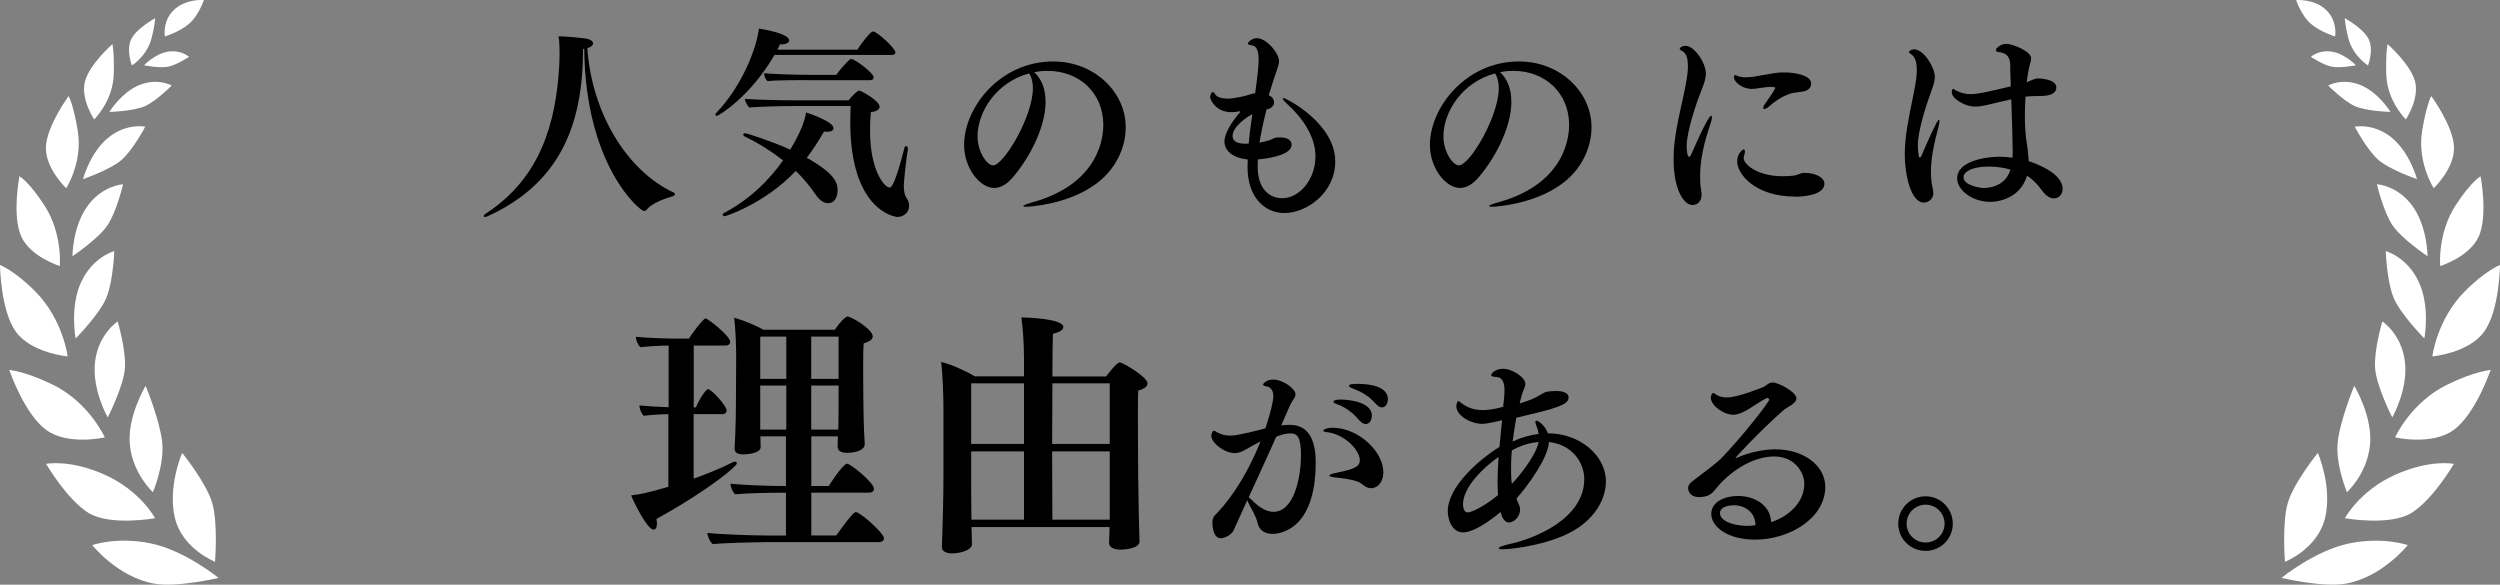 <?xml version="1.0" encoding="UTF-8"?>
<svg id="_レイヤー_2" data-name="レイヤー 2" xmlns="http://www.w3.org/2000/svg" viewBox="0 0 286.82 67.08">
  <rect x="0" y="0" width="286.82" height="67.08" fill="#808080" stroke="none"/>
  <defs>
    <style>
      .cls-1 {
        fill: #fff;
      }
    </style>
  </defs>
  <g id="design">
    <g>
      <path d="M66.89,5.65c0,8.53-2.55,15.35-10.97,19.17-.12.05-.21.07-.28.07-.09,0-.14-.05-.14-.09,0-.07.07-.19.21-.28,6.42-4.15,8.06-10.62,8.44-16.85.02-.45.05-.96.05-1.48,0-.73-.02-1.43-.12-2.02.8,0,2.62.16,3.26.28.45.09.7.3.7.54,0,.19-.21.4-.66.54.52,7.36,4.45,13.99,9.89,16.55.12.05.16.12.16.21,0,.07-.07.16-.21.21-1.2.35-2.51.89-3.02,1.55-.07.09-.19.16-.3.16-.52,0-6.75-5.25-6.87-18.59-.05,0-.09.02-.14.02Z"/>
      <path d="M88.85,6.31c-2.74,4.76-6.4,6.98-6.61,6.98-.09,0-.16-.05-.16-.14,0-.05.02-.12.09-.19,2.84-2.95,4.59-7.2,4.9-9.68,3.35.54,3.47,1.2,3.47,1.34,0,.26-.3.47-.94.47h-.12c-.09.21-.21.42-.3.61h9.19c.42-.7,1.5-2.09,1.78-2.09.49,0,2.58,1.95,2.58,2.41,0,.19-.16.28-.4.28h-13.48ZM83.13,24.8c-.14,0-.21-.07-.21-.16,0-.07.02-.14.12-.19,3.02-1.59,5.23-3.82,6.8-6.05-1.2-.94-2.62-1.88-4.36-2.72-.14-.07-.21-.16-.21-.23,0-.09.09-.16.23-.16.21,0,3.23.98,5.16,1.88,1.29-2.13,1.64-3.3,1.83-4.27.56.19,3.14,1.08,3.14,1.8,0,.26-.26.42-.75.42-.09,0-.21,0-.35-.02-.61,1.08-1.27,2.09-1.97,3,3.12,1.76,3.54,2.79,3.54,3.73,0,.59-.23,1.48-1.12,1.48-.45,0-.94-.3-1.43-1.03-.59-.87-1.34-1.78-2.25-2.67-3.52,3.73-8.02,5.2-8.16,5.2ZM91.01,12.17c-1.41,0-3.61.05-5.06.16-.14-.12-.49-.73-.49-.96v-.02c2.09.12,4.1.16,6.02.16h5.88c.07-.12.94-1.12,1.22-1.12.19,0,2.34,1.17,2.34,1.85,0,.28-.28.54-1.01.63-.07.73-.09,1.45-.09,2.16,0,4.55,1.66,6.49,2.25,6.49.12,0,.56-.05,1.69-4.55.05-.14.12-.21.19-.21.12,0,.21.12.21.28v.07c-.21,1.22-.47,3.8-.47,4.22,0,.54.09,1.1.38,1.5.16.23.23.49.23.77,0,.82-.68,1.29-1.31,1.29-.52,0-5.44-.96-5.44-10.9,0-.61.02-1.2.05-1.83h-6.59ZM92.51,9.19c-.77,0-3.56,0-4.45.12-.23-.21-.4-.61-.4-.91.84.09,3.56.19,5.34.19h2.95c.33-.47,1.03-1.34,1.57-1.78.05-.02.07-.05.12-.05.45,0,2.6,1.64,2.6,2.11,0,.19-.16.33-.4.33h-7.34Z"/>
      <path d="M119.96,11.63c0,3.28-2.2,6.98-3.91,8.88-.66.73-1.34,1.05-1.99,1.05-1.66,0-3.45-2.3-3.45-4.92,0-4.34,4.15-9.59,10.22-9.59,4.69,0,8.32,3.47,8.32,7.55,0,2.46-1.24,4.95-3.47,6.54-3.21,2.34-7.62,2.58-7.9,2.58-.23,0-.38-.02-.38-.07,0-.09.28-.23.98-.42,8.06-2.2,8.2-7.95,8.2-8.91,0-3.63-2.72-6.19-6.4-6.19-.52,0-1.03.05-1.52.14.91.87,1.29,2.04,1.29,3.35ZM112.15,15.64c0,1.73,1.05,3.33,1.78,3.33,1.24,0,4.57-5.62,4.57-8.84,0-.66-.12-1.24-.42-1.71-3.8,1.01-5.93,4.45-5.93,7.22Z"/>
      <path d="M145.3,12.59c-.33,1.29-.61,2.55-.8,3.77.47-.07.89-.19,1.22-.3.23-.09.38-.23.75-.28.09-.02.21-.02.35-.02,1.22,0,1.36.56,1.36.87,0,1.29-3.33,1.62-3.87,1.66-.02.28-.02.54-.02.82,0,2.79,1.55,3.63,2.81,3.63,1.97,0,3.82-2.13,3.82-4.8,0-2.3-1.52-4.43-3.09-5.86-.47-.42-.66-.68-.66-.77,0-.05.02-.07.07-.07.26,0,5.95,2.86,5.95,7.29,0,3.59-3.28,5.91-5.84,5.91-2.27,0-4.22-1.83-4.22-5.23,0-.3.02-.61.02-.91-1.57-.16-2.67-.89-2.67-2.09,0-.91.84-2.25,1.73-3.26.05-.07.07-.12.07-.14s0-.05-.05-.05c-.02,0-.05.02-.09.02-.23.05-.52.09-.84.09-1.88,0-2.46-1.48-2.46-1.71,0-.16.09-.59.3-.59.09,0,.19.09.3.28.19.3.77.47,1.38.47s1.95-.26,2.48-.45c.26-.09.47-.16.7-.16.26-1.8.4-3.26.4-3.82,0-.94-.19-1.64-.77-1.69-.33-.02-.47-.12-.47-.21s.4-.61,1.05-.61c1.08,0,2.53,1.71,2.53,2.62,0,.56-.33,1.2-.66,2.27-.09.3-.33,1.05-.52,1.66.4.16.61.49.61.8,0,.35-.26.7-.75.8l-.16.05ZM143.26,16.48c.09-1.12.26-2.25.42-3.38-.52.26-2.27,1.38-2.27,2.51,0,.45.33.82,1.24.87h.61Z"/>
      <path d="M173.4,11.63c0,3.28-2.2,6.98-3.91,8.88-.66.73-1.34,1.05-1.99,1.05-1.66,0-3.45-2.3-3.45-4.92,0-4.34,4.15-9.59,10.22-9.59,4.69,0,8.32,3.47,8.32,7.55,0,2.46-1.24,4.95-3.47,6.54-3.21,2.34-7.62,2.58-7.9,2.58-.23,0-.38-.02-.38-.07,0-.09.28-.23.98-.42,8.06-2.2,8.2-7.95,8.2-8.91,0-3.63-2.72-6.19-6.4-6.19-.52,0-1.03.05-1.52.14.91.87,1.29,2.04,1.29,3.35ZM165.6,15.64c0,1.73,1.05,3.33,1.78,3.33,1.24,0,4.57-5.62,4.57-8.84,0-.66-.12-1.24-.42-1.71-3.8,1.01-5.93,4.45-5.93,7.22Z"/>
      <path d="M192.01,18.31c0-.61.02-1.22.09-1.8.28-2.62,1.03-5.06,1.41-7.43.07-.38.14-.96.14-1.52,0-.7-.12-1.38-.56-1.64-.21-.14-.38-.21-.38-.33,0-.07.21-.33.68-.33,1.01,0,2.32,1.97,2.32,3.16,0,.68-.26,1.31-.54,2.02-1.27,3.26-1.66,5.48-1.66,6.26,0,.05,0,1.29.28,1.29.07,0,.16-.09.23-.26,1.52-3.47,2.11-4.45,2.32-4.45.05,0,.07.07.07.16,0,.14-.05.4-.16.73-.73,2.13-1.2,4.12-1.2,6.02,0,.56.02,1.1.12,1.64.02.16.05.33.05.49,0,.91-.59,1.2-1.03,1.2-1.08,0-2.18-1.9-2.18-5.2ZM205.77,10.65c-1.05.21-2.11.94-2.7,1.48-.28.23-.52.38-.66.38-.07,0-.12-.05-.12-.12,0-.12.09-.35.35-.68.3-.42,1.03-1.48,1.03-1.62,0-.12-.38-.12-.49-.12-.49,0-.94.09-1.5.16-.26.05-.49.07-.7.07-1.15,0-2.04-.84-2.04-1.29,0-.16,0-.3.12-.3.07,0,.19.05.33.12.23.09.52.14.87.14.68,0,1.52-.16,2.25-.3.87-.16,1.5-.26,1.95-.26h.33c.75,0,3,.21,3,1.27,0,.54-.42.82-.87.91-.33.07-.89.12-1.15.16ZM205.91,22.55c-4.48,0-6.61-2.53-6.61-4.05,0-.87.63-1.36.75-1.36.09,0,.14.09.14.26,0,.09-.02.23-.07.38-.05.12-.07.23-.07.38,0,.66,1.5,2.02,4.34,2.06.52,0,1.03-.02,1.52-.09.35-.05.68-.3,1.08-.3,1.48,0,2.32.63,2.32,1.24,0,1.5-3.12,1.5-3.4,1.5Z"/>
      <path d="M222.44,13.74s.07.05.07.16c0,.16-.05.45-.14.77-.47,1.73-.84,3.45-.84,5.06,0,.56.05,1.15.16,1.69.07.26.12.52.12.77,0,.49-.42,1.05-1.1,1.05-1.52,0-2.18-3.35-2.18-5.44,0-.54.02-1.08.07-1.57.21-2.25.77-4.41,1.12-6.4.09-.47.19-1.15.19-1.78,0-.75-.14-1.45-.56-1.76-.19-.14-.35-.23-.35-.33,0-.05.21-.3.61-.3,1.1,0,2.37,2.09,2.37,3.14,0,.54-.19,1.08-.47,1.85-.4,1.1-1.48,4.2-1.48,6.05,0,.59.07.96.12,1.29,0,0,0,.07.02.07s.05,0,.09-.02h.05c.07,0,.09-.05.09-.07.73-1.71,1.85-4.24,2.04-4.24ZM230.64,7.58c-.02-.96-.33-1.48-1.24-1.59-.26-.02-.42-.09-.42-.23,0-.21.49-.73,1.24-.73.61,0,2.81.82,2.81,1.66,0,.33-.19.73-.3,1.38-.07.42-.16.89-.21,1.38.49-.23.94-.45,1.31-.45.07,0,2.09.02,2.09,1.05,0,.63-.68.96-1.76.96-.89,0-1.34.02-1.78.09-.05.73-.07,1.45-.07,2.18,0,1.15.07,2.25.21,3.12.12.68.19,1.36.23,2.09.61.21,3.89,1.29,3.89,3.19,0,.63-.45,1.08-.98,1.08-.38,0-.87-.16-1.48-1.03-.47-.66-1.01-1.17-1.62-1.57-.89,2.91-3.84,3-4.2,3-2.13,0-3.82-1.38-3.82-2.7,0-2.02,3.38-2.48,4.83-2.48.54,0,1.05.05,1.52.12.02-.28.02-.59.02-.87,0-.61-.07-3.56-.16-5.84-.96.21-1.97.47-2.91.68-.42.09-.82.16-1.22.16-1.24,0-2.7-.94-2.7-1.64,0-.26.12-.4.14-.4.07,0,.14.07.26.14.61.35,1.17.47,1.8.47.8,0,2.09-.3,4.57-.89l-.07-2.34ZM228.18,19.11c-2.02,0-2.91.63-2.91,1.22,0,.94,1.88,1.24,2.3,1.24.59,0,2.48-.14,3.09-2.11-.75-.23-1.64-.35-2.48-.35Z"/>
      <path d="M76.71,47.52c-.82,0-1.8.06-2.86.18-.27-.27-.49-.79-.49-1.19.88.09,2.22.18,3.35.21v-7.07c-.85,0-2.01.06-3.23.18-.3-.27-.52-.76-.52-1.19,1.16.12,3.5.21,4.57.21h1.52c.46-.79,1.68-2.32,1.89-2.32.27,0,2.83,2.01,2.83,2.68,0,.24-.18.43-.52.43h-3.66v7.1h.24c.67-1.52,1.31-2.1,1.37-2.1.43,0,2.16,1.92,2.16,2.44,0,.24-.18.43-.49.43h-3.29v7.4c1.55-.55,3.14-1.19,4.51-1.89.09-.03.15-.06.21-.06.15,0,.24.09.24.21,0,.3-3.08,2.96-9.23,6.37.03.21.06.37.06.52,0,.46-.15.7-.4.7-.73,0-2.38-3.38-2.56-3.93.94-.09,1.92-.3,4.27-.98v-8.35ZM87.4,62.21c-1.07,0-4.42.09-5.64.21-.3-.24-.58-.88-.61-1.28,1.19.15,5.12.3,7.04.3h1.98v-4.91h-.94c-1.07,0-3.69.06-4.88.18-.3-.24-.52-.82-.55-1.22,1.19.15,4.3.27,6.22.27h.15v-5.7h-2.93c0,.4.03.91.03,1.19v.03c0,.73-1.52.85-1.95.85-.73,0-1.04-.21-1.04-.67v-.06s.15-2.59.15-4.97l.03-5.73c0-.94-.09-3.38-.24-4.24.98.24,2.53.88,3.35,1.37h8.2c.64-.94,1.25-1.52,1.46-1.52.43,0,2.9,1.46,2.9,2.29,0,.3-.3.58-1.04.79-.06.64-.06,1.92-.06,3.2,0,1.95.03,3.96.03,3.96,0,.12.03,2.74.15,4.36v.03c0,.94-1.68,1.01-2.01,1.01-.82,0-1.1-.3-1.1-.73v-.06c0-.21.03-.67.03-1.1h-3.05v5.7h2.01c.18-.3,1.13-1.83,1.92-2.5.06-.03.12-.06.18-.06.37,0,3.08,2.16,3.08,2.89,0,.24-.21.43-.55.43h-6.64v4.91h2.86c1.58-2.22,2.07-2.68,2.25-2.68.49,0,3.23,2.41,3.23,3.02,0,.24-.24.43-.58.43h-13.47ZM90.21,38.62h-2.99v4.85h2.99v-4.85ZM90.21,44.23h-2.99v5.06h2.99v-5.06ZM96.21,38.62h-3.14v4.85h3.14v-4.85ZM96.21,44.23h-3.14v5.06h3.11c0-.64.03-1.58.03-2.41v-2.65Z"/>
      <path d="M130.74,62.12c0,.79-1.68.94-2.16.94-.76,0-1.34-.24-1.34-.79v-.03c0-.37.06-1.07.06-1.77h-15.85c0,.24.03.46.03.64,0,.24.03,1.07.03,1.34,0,.64-1.31,1.04-2.26,1.04-.76,0-1.19-.27-1.19-.73v-.12c0-.09.03-1.01.06-1.61.06-1.77.12-4.39.12-6.43v-7.8c0-1.34-.09-4.02-.27-5.27,1.1.24,2.86,1.04,3.87,1.65h5.64v-2.1c0-1.58-.12-3.41-.3-4.66.46,0,4.81.12,4.81,1.1,0,.3-.37.61-1.19.76-.03.64-.06,2.53-.06,4.91h6.16c.15-.18,1.19-1.61,1.58-1.61.3,0,3.17,1.65,3.17,2.41,0,.34-.37.64-1.07.82-.03.46-.03,1.71-.03,3.14,0,2.89.03,6.58.03,6.58,0,1.1.12,7.16.15,7.59v.03ZM117.48,43.98h-6.06v6.95h6.06v-6.95ZM117.48,51.79h-6.06v3.32c0,.49,0,2.68.03,4.51h6.03v-7.83ZM127.32,43.98h-6.58c0,2.13-.03,4.6-.03,6.95h6.61v-6.95ZM127.32,51.79h-6.61c0,3.53.03,6.7.03,7.83h6.58v-7.83Z"/>
      <path d="M141.57,60.79c-.19.45-.94.96-1.52.96-.89,0-.96-1.5-.96-1.8,0-.45.19-.73.3-.84,1.01-1.01,3.23-3.54,5.23-8.46-.59.28-1.34.73-1.55.84-.47.28-.89.49-1.43.49-1.22,0-2.67-1.22-2.67-1.97,0-.07.09-.59.3-.59.09,0,.19.07.33.16.49.28,1.03.4,1.57.4.84,0,3.26-.63,4.01-.84.54-1.62.91-3.09.91-3.7,0-.75-.42-1.05-.73-1.1-.33-.05-.45-.14-.45-.23,0-.07.35-.56,1.17-.56,1.1,0,2.55,1.03,2.55,1.69,0,.4-.4.73-.63,1.27-.3.66-.66,1.5-1.01,2.3.38-.05.7-.07,1.01-.07,2.51,0,2.95,2.44,2.95,4.31,0,7.95-4.34,8.2-4.95,8.2-.84,0-1.52-.38-1.71-1.22-.19-.8-.73-1.69-1.03-2.27-.07-.14-.14-.28-.16-.38-.87,1.9-1.48,3.26-1.55,3.42ZM143.26,57.06c.09.05.19.14.33.28.89.91,1.73,1.38,2.51,1.38,2.37,0,3.16-3.94,3.16-6.54,0-2.06-.45-2.46-1.2-2.46-.52,0-1.03.14-1.64.38-1.05,2.39-2.09,4.59-3.16,6.96ZM155.84,55.28c-.73-.3-2.23-.47-2.79-.52-.35-.05-.54-.12-.54-.19,0-.09.19-.19.59-.28,1.97-.42,2.91-.63,2.91-1.48,0-1.2-1.8-3.02-3.77-3.23-.3-.02-.42-.09-.42-.16,0-.21.66-.35,1.01-.35,3.07,0,5.88,2.77,5.88,5.11,0,.87-.47,1.83-1.43,1.83-.61,0-.96-.52-1.43-.73ZM155.91,48.18c-.8-.96-1.78-1.57-2.51-1.8-.28-.09-.42-.19-.42-.28,0-.26.66-.26.89-.26.21,0,3.52.07,3.52,1.85,0,.52-.28.96-.7.96-.23,0-.49-.14-.77-.47ZM157.79,46.28c-.82-.94-1.71-1.38-2.6-1.71-.3-.12-.42-.21-.42-.3,0-.21.47-.23.94-.23.73,0,3.52.05,3.52,1.76,0,.49-.26.94-.68.94-.21,0-.47-.14-.75-.45Z"/>
      <path d="M172.49,46.35c.05-.47.12-1.03.12-1.55,0-.82-.19-1.52-.94-1.55-.35-.02-.59-.07-.59-.21,0-.19.49-.73,1.34-.73,1.12,0,2.58,1.01,2.58,1.71,0,.35-.21.68-.35,1.12-.12.35-.21.75-.3,1.15.63-.19,1.12-.38,1.52-.54.66-.28,1.22-.75,1.66-.82.33-.05.68-.07.98-.07.23,0,1.45,0,1.45.75,0,.87-1.55,1.27-6,2.32-.16.87-.3,1.8-.42,2.72.98-.45,1.97-.73,2.98-.87-.05-.26-.09-.52-.21-.8-.09-.23-.16-.45-.16-.56,0-.09.05-.16.12-.16.26,0,1.03.61,1.31,1.45,3.66,0,6.66,2.53,6.66,5.53,0,1.97-1.17,3.96-3.19,5.32-2.86,1.92-7.62,2.46-8.62,2.46-.33,0-.49-.05-.49-.12,0-.12.4-.28,1.1-.45,3.05-.63,8.72-2.95,8.72-7.5,0-1.71-1.22-3.91-4.05-4.24-.09,1.78-2.32,4.9-3.73,6.49.07.21.16.42.26.63.09.19.16.42.16.63,0,.77-.66,1.48-1.27,1.48-.19,0-.68-.05-.98-1.2-.23.21-2.77,2.34-4.27,2.34-1.38,0-1.78-1.59-1.78-2.44,0-2.74,3.49-5.86,5.93-7.36.09-1.05.21-2.09.3-3.07-.45.12-1.8.42-2.25.42-1.41,0-3-.98-3-2.02,0-.28.12-.59.23-.59.07,0,.16.07.3.19.73.56,1.52.84,2.51.84.28,0,1.1-.02,2.34-.38l.02-.38ZM171.81,55.23c0-.91.05-1.85.12-2.81-1.83,1.27-4.08,3.52-4.08,5.41,0,.91.42.96.54.96.49,0,2.11-.84,3.47-1.99-.02-.52-.05-1.03-.05-1.57ZM173.45,51.67c-.07.73-.09,1.45-.09,2.13,0,.61.02,1.2.09,1.71,1.55-1.64,2.91-3.73,3.07-4.8-1.08.09-2.16.45-3.07.96Z"/>
      <path d="M207.01,55.56c0-1.36-1.1-3.19-3.45-3.19s-4.73,1.5-6.3,3.23c-.56.63-.84,1.2-1.66,1.36-.23.05-.47.07-.66.07-1.17,0-1.27-.89-1.27-1.03,0-.28.16-.52.42-.73,1.38-1.03,2.98-2.27,3.28-2.58,2.65-2.72,5.6-6.59,5.6-6.82,0-.09-.09-.21-.21-.21-.02,0-.07,0-.09.02-.56.26-1.66,1.03-2.2,1.34-.63.35-1.08.56-1.59.56-1.17,0-2.6-1.08-2.6-1.95,0-.3.16-.54.28-.54.05,0,.07,0,.09.02.45.35.91.49,1.45.49,1.24,0,3.8-1.03,4.2-1.2.38-.16.59-.52,1.08-.52.63,0,2.72,1.08,2.72,1.83,0,.61-1.08.98-1.55,1.41-2.58,2.27-5.44,5.32-5.44,5.44t.02.02s.07-.02.16-.07c1.17-.52,2.86-.96,4.38-.96,3.28,0,5.74,1.87,5.74,4.31,0,3.59-4.1,6.05-8.06,6.05-3.14,0-5.02-1.48-5.02-2.95,0-1.38,1.52-2.06,3.07-2.06,1.92,0,3.73,1.08,3.8,3,1.78-.54,3.8-2.13,3.8-4.36ZM198.88,57.97c-.23,0-1.55.05-1.55.91,0,.8,1.27,1.41,3.02,1.45.38,0,.7-.02,1.05-.07,0-1.45-1.17-2.3-2.53-2.3Z"/>
      <path d="M220.92,63.2c-1.73,0-3.14-1.38-3.14-3.12s1.41-3.14,3.14-3.14,3.12,1.41,3.12,3.14-1.38,3.12-3.12,3.12ZM220.92,57.9c-1.2,0-2.18.98-2.18,2.18s.98,2.16,2.18,2.16,2.18-.96,2.18-2.16-.98-2.18-2.18-2.18Z"/>
    </g>
    <g>
      <path class="cls-1" d="M262.15,64.45s3.77-1.47,4.61-5.06c.84-3.59-.84-7.43-.84-7.43,0,0-2.75,3.39-3.44,5.72-.69,2.32-.33,6.77-.33,6.77Z"/>
      <path class="cls-1" d="M261.73,66.31s3.91-3.18,7.81-3.97,6.7.2,6.7.2c0,0-2.94,3.68-7.11,4.42-2.64.47-7.39-.66-7.39-.66Z"/>
      <g>
        <path class="cls-1" d="M269.26,56.47s2.27-2.04,2.64-5.34c.37-3.3-1.8-6.86-1.8-6.86,0,0-1.63,3.92-1.9,6.48-.27,2.56,1.06,5.71,1.06,5.71Z"/>
        <path class="cls-1" d="M269.02,59.46s1.68-3.15,5.75-4.98c4.07-1.83,6.76-1.26,6.76-1.26,0,0-2.39,4.1-4.87,5.63-2.49,1.53-7.64.6-7.64.6Z"/>
      </g>
      <g>
        <path class="cls-1" d="M274.46,47.89s1.85-3.23,1.45-6.42c-.4-3.19-2.59-4.59-2.59-4.59,0,0-.98,3.3-.83,5.36.14,2.06,1.97,5.65,1.97,5.65Z"/>
        <path class="cls-1" d="M274.79,50.17s1.8-4.01,5.99-6.05c3.14-1.53,4.97-1.68,4.97-1.68,0,0-1.74,5.09-4.26,6.9-2.52,1.81-6.7.84-6.7.84Z"/>
      </g>
      <g>
        <path class="cls-1" d="M278.14,38.84s.7-3.62-.64-6.5c-1.34-2.88-3.79-3.53-3.79-3.53,0,0,.12,3.41.89,5.31.76,1.9,3.55,4.72,3.55,4.72Z"/>
        <path class="cls-1" d="M279.06,40.89s.5-4.18,3.68-7.42c2.36-2.4,4.08-3.07,4.08-3.07,0,0-.05,5.23-1.83,7.67-1.77,2.44-5.93,2.82-5.93,2.82Z"/>
      </g>
      <g>
        <path class="cls-1" d="M278.51,29.38s-.02-3.42-1.75-5.77c-1.73-2.36-4.06-2.47-4.06-2.47,0,0,.72,3.07,1.75,4.65,1.03,1.58,4.05,3.6,4.05,3.6Z"/>
        <path class="cls-1" d="M279.96,30.53s-.35-3.69,1.77-6.98c1.77-2.72,2.86-3.33,2.86-3.33,0,0,.86,4.48-.19,6.87-1.05,2.39-4.44,3.43-4.44,3.43Z"/>
      </g>
      <g>
        <path class="cls-1" d="M277.3,20.56s-.81-3.08-2.92-4.78c-2.11-1.7-4.22-1.24-4.22-1.24,0,0,1.36,2.59,2.66,3.76,1.3,1.17,4.48,2.25,4.48,2.25Z"/>
        <path class="cls-1" d="M279.22,21.6s-1.93-2.98-1.33-6.6c.49-2.98,1.04-3.98,1.04-3.98,0,0,2.52,3.4,2.61,5.85.09,2.45-2.33,4.73-2.33,4.73Z"/>
      </g>
      <g>
        <path class="cls-1" d="M274.26,12.84s-1.39-2.27-3.48-3.1c-2.09-.83-3.67.07-3.67.07,0,0,1.71,1.74,3.03,2.35,1.32.61,4.12.68,4.12.68Z"/>
        <path class="cls-1" d="M276.02,13.7s-2.16-2.09-2.25-5.17c-.07-2.49.15-3.47.15-3.47,0,0,2.66,2.32,3.16,4.32s-1.06,4.32-1.06,4.32Z"/>
      </g>
      <g>
        <path class="cls-1" d="M270.29,7.49s-1.23-1.31-2.74-1.56-2.43.59-2.43.59c0,0,1.38.91,2.34,1.12.96.22,2.84-.15,2.84-.15Z"/>
        <path class="cls-1" d="M271.68,7.51s-1.71-1.05-2.25-3.09c-.38-1.44-.42-2.33-.42-2.33,0,0,2.1,1.13,2.73,2.38.63,1.25-.06,3.04-.06,3.04Z"/>
      </g>
      <path class="cls-1" d="M267.9,4.19s.33-1.74-1.03-3.05c-1.36-1.31-3.44-1.13-3.44-1.13,0,0,.57,1.71,1.63,2.67,1.06.96,2.84,1.51,2.84,1.51Z"/>
    </g>
    <g>
      <path class="cls-1" d="M24.67,64.45s-3.77-1.47-4.61-5.06c-.84-3.59.84-7.43.84-7.43,0,0,2.75,3.39,3.44,5.72.69,2.32.33,6.77.33,6.77Z"/>
      <path class="cls-1" d="M25.09,66.31s-3.91-3.18-7.81-3.97c-3.9-.8-6.7.2-6.7.2,0,0,2.94,3.68,7.11,4.42,2.64.47,7.39-.66,7.39-.66Z"/>
      <g>
        <path class="cls-1" d="M17.55,56.47s-2.27-2.04-2.64-5.34c-.37-3.3,1.8-6.86,1.8-6.86,0,0,1.63,3.92,1.9,6.48.27,2.56-1.06,5.71-1.06,5.71Z"/>
        <path class="cls-1" d="M17.8,59.46s-1.68-3.15-5.75-4.98c-4.07-1.83-6.76-1.26-6.76-1.26,0,0,2.39,4.1,4.87,5.63,2.49,1.53,7.64.6,7.64.6Z"/>
      </g>
      <g>
        <path class="cls-1" d="M12.36,47.89s-1.85-3.23-1.45-6.42c.4-3.19,2.59-4.59,2.59-4.59,0,0,.98,3.3.83,5.36-.14,2.06-1.97,5.65-1.97,5.65Z"/>
        <path class="cls-1" d="M12.02,50.17s-1.8-4.01-5.99-6.05c-3.14-1.53-4.97-1.68-4.97-1.68,0,0,1.74,5.09,4.26,6.9,2.52,1.81,6.7.84,6.7.84Z"/>
      </g>
      <g>
        <path class="cls-1" d="M8.68,38.84s-.7-3.62.64-6.5c1.34-2.88,3.79-3.53,3.79-3.53,0,0-.12,3.41-.89,5.31-.76,1.9-3.55,4.72-3.55,4.72Z"/>
        <path class="cls-1" d="M7.76,40.89s-.5-4.18-3.68-7.42c-2.36-2.4-4.08-3.07-4.08-3.07,0,0,.05,5.23,1.83,7.67s5.93,2.82,5.93,2.82Z"/>
      </g>
      <g>
        <path class="cls-1" d="M8.31,29.38s.02-3.42,1.75-5.77c1.73-2.36,4.06-2.47,4.06-2.47,0,0-.72,3.07-1.75,4.65s-4.05,3.6-4.05,3.6Z"/>
        <path class="cls-1" d="M6.86,30.53s.35-3.69-1.77-6.98c-1.77-2.72-2.86-3.33-2.86-3.33,0,0-.86,4.48.19,6.87,1.05,2.39,4.44,3.43,4.44,3.43Z"/>
      </g>
      <g>
        <path class="cls-1" d="M9.52,20.56s.81-3.08,2.92-4.78c2.11-1.7,4.22-1.24,4.22-1.24,0,0-1.36,2.59-2.66,3.76-1.3,1.17-4.48,2.25-4.48,2.25Z"/>
        <path class="cls-1" d="M7.59,21.6s1.93-2.98,1.33-6.6c-.49-2.98-1.04-3.98-1.04-3.98,0,0-2.52,3.4-2.61,5.85-.09,2.45,2.33,4.73,2.33,4.73Z"/>
      </g>
      <g>
        <path class="cls-1" d="M12.55,12.84s1.39-2.27,3.48-3.1c2.09-.83,3.67.07,3.67.07,0,0-1.71,1.74-3.03,2.35-1.32.61-4.12.68-4.12.68Z"/>
        <path class="cls-1" d="M10.8,13.7s2.16-2.09,2.25-5.17c.07-2.49-.15-3.47-.15-3.47,0,0-2.66,2.32-3.16,4.32s1.06,4.32,1.06,4.32Z"/>
      </g>
      <g>
        <path class="cls-1" d="M16.52,7.49s1.23-1.31,2.74-1.56,2.43.59,2.43.59c0,0-1.38.91-2.34,1.12-.96.22-2.84-.15-2.84-.15Z"/>
        <path class="cls-1" d="M15.13,7.51s1.71-1.05,2.25-3.09c.38-1.44.42-2.33.42-2.33,0,0-2.1,1.13-2.73,2.38-.63,1.25.06,3.04.06,3.04Z"/>
      </g>
      <path class="cls-1" d="M18.92,4.19s-.33-1.74,1.03-3.05C21.31-.17,23.39,0,23.39,0c0,0-.57,1.71-1.63,2.67-1.06.96-2.84,1.51-2.84,1.51Z"/>
    </g>
  </g>
</svg>